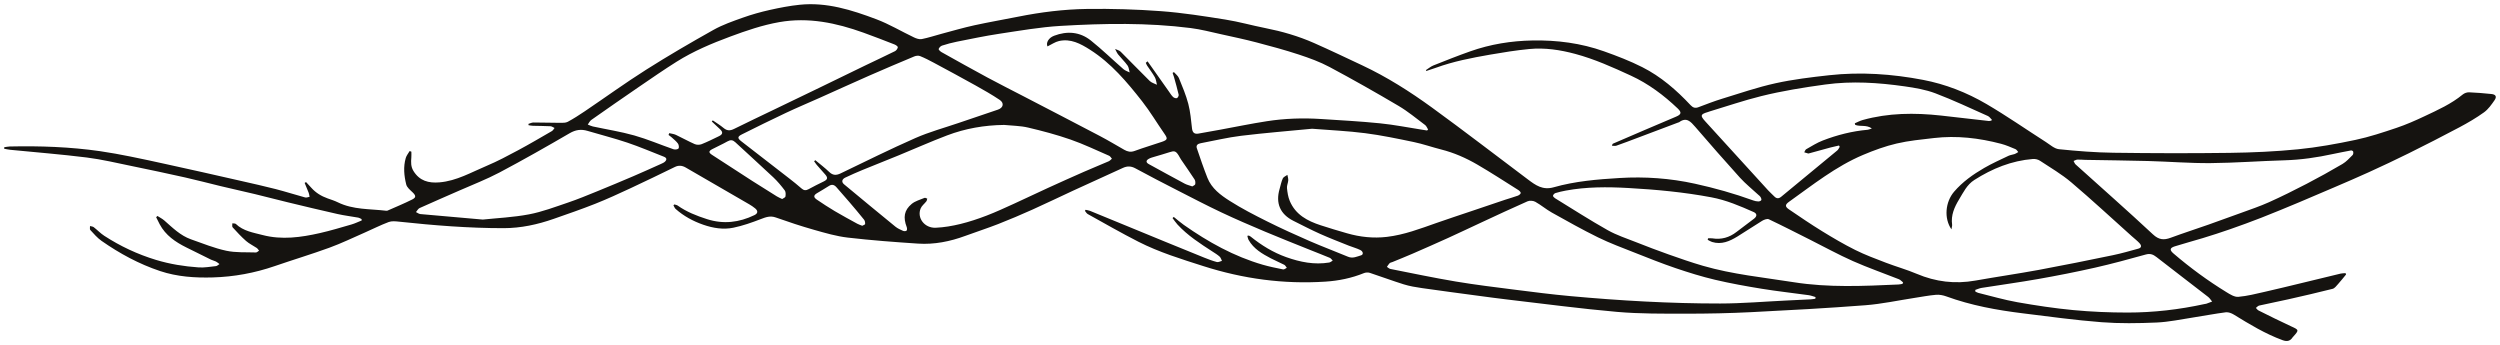 <?xml version="1.0" encoding="UTF-8"?> <svg xmlns="http://www.w3.org/2000/svg" viewBox="5989.333 4821 595.77 82.263"> <path fill="#151310" fill-opacity="1" stroke="" stroke-opacity="1" stroke-width="1" id="tSvg6752b5c9c" d="M 6273.472 4865.425 C 6272.807 4865.188 6272.181 4865.049 6271.638 4864.758 C 6268.785 4863.234 6265.952 4861.674 6263.118 4860.116 C 6262.386 4859.714 6262.379 4859.253 6263.122 4858.833 C 6263.509 4858.615 6263.961 4858.503 6264.392 4858.372 C 6265.588 4858.006 6266.799 4857.687 6267.984 4857.289 C 6269.187 4856.884 6269.542 4856.968 6270.206 4858.024 C 6270.409 4858.348 6270.569 4858.699 6270.783 4859.016 C 6271.857 4860.597 6272.963 4862.156 6274.005 4863.758 C 6274.198 4864.058 6274.237 4864.539 6274.166 4864.899 C 6274.122 4865.11 6273.72 4865.249 6273.472 4865.425Z M 6194.814 4874.804 C 6194.389 4874.631 6193.99 4874.514 6193.633 4874.319 C 6191.84 4873.334 6190.038 4872.364 6188.279 4871.322 C 6186.818 4870.457 6185.396 4869.524 6183.991 4868.57 C 6183.182 4868.023 6183.195 4867.558 6183.964 4867.078 C 6184.904 4866.49 6185.89 4865.97 6186.811 4865.353 C 6187.587 4864.835 6188.155 4865.022 6188.708 4865.668 C 6189.704 4866.828 6190.727 4867.962 6191.718 4869.124 C 6192.913 4870.523 6194.103 4871.925 6195.252 4873.362 C 6195.456 4873.618 6195.524 4874.053 6195.497 4874.392 C 6195.485 4874.538 6195.076 4874.654 6194.814 4874.804Z M 6175.733 4868.431 C 6175.254 4868.196 6174.834 4868.031 6174.459 4867.799 C 6172.512 4866.59 6170.566 4865.377 6168.637 4864.14 C 6165.424 4862.076 6162.219 4860 6159.021 4857.91 C 6158.165 4857.35 6158.19 4857.001 6159.091 4856.53 C 6160.29 4855.903 6161.532 4855.354 6162.708 4854.688 C 6163.433 4854.277 6163.956 4854.332 6164.566 4854.899 C 6167.569 4857.694 6170.626 4860.433 6173.61 4863.249 C 6174.617 4864.199 6175.516 4865.278 6176.352 4866.383 C 6176.61 4866.724 6176.584 4867.36 6176.512 4867.836 C 6176.479 4868.057 6176.029 4868.219 6175.733 4868.431Z M 6460.069 4890.476 C 6460.066 4890.346 6460.062 4890.215 6460.058 4890.087 C 6460.561 4889.923 6461.052 4889.689 6461.567 4889.608 C 6466.069 4888.892 6470.588 4888.282 6475.076 4887.487 C 6479.593 4886.688 6484.1 4885.802 6488.574 4884.789 C 6492.638 4883.869 6496.665 4882.771 6500.68 4881.654 C 6501.739 4881.359 6502.44 4881.63 6503.24 4882.254 C 6507.325 4885.442 6511.45 4888.576 6515.544 4891.751 C 6515.924 4892.045 6516.186 4892.491 6516.502 4892.866 C 6516.034 4893.041 6515.568 4893.219 6515.097 4893.385 C 6514.967 4893.429 6514.821 4893.429 6514.685 4893.458 C 6508.644 4894.774 6502.524 4895.487 6496.35 4895.484 C 6492.041 4895.482 6487.715 4895.303 6483.426 4894.897 C 6478.965 4894.476 6474.519 4893.802 6470.104 4893.023 C 6466.961 4892.467 6463.88 4891.558 6460.773 4890.795 C 6460.528 4890.734 6460.304 4890.584 6460.069 4890.476Z M 6104.387 4873.325 C 6099.145 4872.869 6094.325 4872.459 6089.511 4872.015 C 6089.15 4871.982 6088.812 4871.705 6088.464 4871.54 C 6088.746 4871.215 6088.966 4870.747 6089.324 4870.585 C 6092.456 4869.168 6095.616 4867.814 6098.762 4866.426 C 6101.971 4865.009 6105.263 4863.749 6108.355 4862.113 C 6114.004 4859.123 6119.566 4855.96 6125.091 4852.746 C 6126.519 4851.917 6127.823 4851.738 6129.336 4852.189 C 6132.495 4853.13 6135.7 4853.937 6138.823 4854.988 C 6141.779 4855.983 6144.656 4857.217 6147.564 4858.354 C 6148.253 4858.623 6148.289 4859.072 6147.778 4859.54 C 6147.531 4859.767 6147.195 4859.909 6146.881 4860.051 C 6144.694 4861.03 6142.513 4862.024 6140.311 4862.966 C 6137.406 4864.208 6134.491 4865.43 6131.565 4866.62 C 6129.28 4867.548 6126.998 4868.494 6124.665 4869.283 C 6121.608 4870.316 6118.553 4871.482 6115.401 4872.081 C 6111.66 4872.792 6107.815 4872.961 6104.387 4873.325Z M 6549.656 4856.84 C 6549.672 4856.85 6550.042 4856.92 6550.104 4857.099 C 6550.189 4857.347 6550.147 4857.781 6549.977 4857.949 C 6549.215 4858.702 6548.477 4859.54 6547.569 4860.073 C 6544.756 4861.727 6541.901 4863.312 6539.005 4864.816 C 6536.051 4866.352 6533.065 4867.836 6530.028 4869.2 C 6527.881 4870.165 6525.634 4870.912 6523.42 4871.726 C 6520.814 4872.685 6518.2 4873.628 6515.58 4874.549 C 6512.6 4875.595 6509.593 4876.563 6506.632 4877.657 C 6504.998 4878.26 6503.813 4878.175 6502.388 4876.844 C 6496.336 4871.197 6490.115 4865.731 6483.968 4860.187 C 6483.742 4859.983 6483.641 4859.64 6483.482 4859.362 C 6483.789 4859.247 6484.091 4859.05 6484.402 4859.034 C 6485.026 4859.005 6485.653 4859.087 6486.28 4859.099 C 6491.291 4859.19 6496.304 4859.236 6501.315 4859.373 C 6506.256 4859.507 6511.195 4859.912 6516.132 4859.871 C 6522.008 4859.822 6527.879 4859.369 6533.755 4859.2 C 6537.671 4859.087 6541.51 4858.529 6545.324 4857.697 C 6546.68 4857.401 6548.048 4857.156 6549.656 4856.84Z M 6427.578 4855.676 C 6427.638 4855.782 6427.697 4855.887 6427.758 4855.993 C 6427.565 4856.284 6427.427 4856.643 6427.169 4856.855 C 6422.724 4860.542 6418.262 4864.207 6413.811 4867.886 C 6413.218 4868.376 6412.699 4868.364 6412.165 4867.814 C 6411.68 4867.313 6411.149 4866.858 6410.68 4866.345 C 6405.683 4860.872 6400.691 4855.393 6395.702 4849.913 C 6394.451 4848.538 6394.548 4848.224 6396.348 4847.697 C 6396.481 4847.659 6396.609 4847.6 6396.742 4847.56 C 6400.834 4846.328 6404.886 4844.939 6409.028 4843.91 C 6414.054 4842.664 6419.164 4841.843 6424.309 4841.139 C 6430.683 4840.268 6436.957 4840.688 6443.239 4841.58 C 6445.709 4841.931 6448.232 4842.359 6450.548 4843.236 C 6454.795 4844.845 6458.914 4846.799 6463.068 4848.649 C 6463.463 4848.826 6463.735 4849.282 6464.064 4849.609 C 6463.678 4849.836 6463.474 4849.855 6463.274 4849.833 C 6459.471 4849.402 6455.671 4848.949 6451.867 4848.534 C 6445.594 4847.851 6439.356 4847.891 6433.222 4849.602 C 6432.575 4849.784 6431.972 4850.119 6431.347 4850.383 C 6431.379 4850.508 6431.412 4850.631 6431.444 4850.757 C 6432.631 4851.236 6434.088 4850.67 6435.41 4851.611 C 6434.938 4851.767 6434.689 4851.903 6434.432 4851.924 C 6430.73 4852.247 6427.161 4853.155 6423.713 4854.485 C 6422.333 4855.017 6421.059 4855.831 6419.763 4856.563 C 6419.541 4856.688 6419.45 4857.047 6419.299 4857.298 C 6419.603 4857.391 6419.905 4857.494 6420.213 4857.571 C 6420.307 4857.594 6420.42 4857.553 6420.521 4857.527 C 6422.193 4857.068 6423.865 4856.6 6425.54 4856.152 C 6426.213 4855.972 6426.897 4855.833 6427.578 4855.676Z M 6442.855 4888.301 C 6442.806 4888.419 6442.758 4888.538 6442.71 4888.655 C 6442.38 4888.705 6442.05 4888.786 6441.719 4888.8 C 6433.403 4889.17 6425.08 4889.568 6416.808 4888.257 C 6409.564 4887.109 6402.236 4886.394 6395.16 4884.342 C 6392.394 4883.54 6389.67 4882.587 6386.953 4881.627 C 6384.368 4880.713 6381.804 4879.733 6379.254 4878.725 C 6376.961 4877.819 6374.58 4877.046 6372.447 4875.843 C 6368.182 4873.441 6364.057 4870.787 6359.884 4868.222 C 6359.673 4868.091 6359.383 4867.774 6359.425 4867.622 C 6359.491 4867.377 6359.766 4867.084 6360.014 4867.01 C 6360.809 4866.765 6361.627 4866.579 6362.446 4866.426 C 6367.379 4865.509 6372.366 4865.523 6377.339 4865.801 C 6383.976 4866.172 6390.594 4866.786 6397.145 4868.018 C 6400.706 4868.686 6403.981 4870.083 6407.249 4871.534 C 6408.086 4871.907 6408.078 4872.55 6407.322 4873.124 C 6405.937 4874.176 6404.534 4875.207 6403.159 4876.274 C 6401.444 4877.607 6399.535 4878.144 6397.379 4877.801 C 6397.049 4877.749 6396.704 4877.793 6396.366 4877.793 C 6396.343 4877.914 6396.32 4878.034 6396.298 4878.155 C 6396.642 4878.328 6396.971 4878.554 6397.335 4878.666 C 6399.579 4879.357 6401.518 4878.493 6403.361 4877.369 C 6405.35 4876.159 6407.271 4874.837 6409.261 4873.628 C 6409.716 4873.351 6410.464 4873.065 6410.857 4873.251 C 6414.153 4874.81 6417.401 4876.48 6420.663 4878.117 C 6424.073 4879.83 6427.423 4881.676 6430.908 4883.223 C 6434.49 4884.811 6438.205 4886.096 6441.851 4887.542 C 6442.226 4887.692 6442.522 4888.043 6442.855 4888.301Z M 6228.621 4850.773 C 6230.522 4850.966 6232.471 4850.961 6234.315 4851.395 C 6237.723 4852.197 6241.126 4853.1 6244.431 4854.25 C 6247.571 4855.342 6250.587 4856.794 6253.646 4858.118 C 6253.918 4858.236 6254.09 4858.582 6254.31 4858.823 C 6254.057 4859.032 6253.834 4859.311 6253.545 4859.436 C 6251.571 4860.292 6249.573 4861.094 6247.602 4861.959 C 6244.743 4863.215 6241.894 4864.495 6239.054 4865.793 C 6236.371 4867.018 6233.714 4868.303 6231.03 4869.524 C 6228.85 4870.514 6226.676 4871.526 6224.443 4872.382 C 6222.404 4873.162 6220.317 4873.863 6218.198 4874.378 C 6216.281 4874.846 6214.299 4875.187 6212.332 4875.273 C 6209.644 4875.389 6207.792 4872.927 6208.738 4870.657 C 6209.004 4870.021 6209.653 4869.55 6210.092 4868.976 C 6210.222 4868.807 6210.236 4868.552 6210.304 4868.336 C 6210.088 4868.27 6209.822 4868.085 6209.662 4868.153 C 6208.616 4868.593 6207.435 4868.898 6206.592 4869.6 C 6204.783 4871.104 6204.533 4872.821 6205.415 4875.126 C 6205.51 4875.378 6205.521 4875.814 6205.372 4875.964 C 6205.218 4876.115 6204.773 4876.118 6204.534 4876.014 C 6203.901 4875.734 6203.243 4875.443 6202.714 4875.012 C 6198.619 4871.67 6194.546 4868.303 6190.481 4864.924 C 6189.816 4864.371 6189.948 4863.707 6190.798 4863.307 C 6192.147 4862.673 6193.508 4862.064 6194.887 4861.499 C 6197.742 4860.325 6200.618 4859.201 6203.473 4858.029 C 6207.327 4856.448 6211.132 4854.745 6215.024 4853.27 C 6219.381 4851.615 6223.931 4850.825 6228.621 4850.773Z M 6183.626 4859.173 C 6183.532 4859.257 6183.437 4859.342 6183.341 4859.426 C 6183.556 4859.723 6183.75 4860.038 6183.988 4860.315 C 6184.646 4861.078 6185.333 4861.821 6185.991 4862.586 C 6186.671 4863.377 6186.566 4863.777 6185.628 4864.243 C 6184.414 4864.843 6183.193 4865.432 6182.011 4866.092 C 6181.357 4866.455 6180.876 4866.387 6180.325 4865.899 C 6179.386 4865.071 6178.403 4864.29 6177.416 4863.521 C 6173.63 4860.574 6169.843 4857.626 6166.036 4854.705 C 6165.061 4853.957 6165.016 4853.578 6166.141 4853.018 C 6169.617 4851.283 6173.101 4849.557 6176.616 4847.903 C 6179.285 4846.645 6182.01 4845.505 6184.702 4844.301 C 6188.632 4842.545 6192.544 4840.755 6196.484 4839.024 C 6200.041 4837.46 6203.622 4835.945 6207.209 4834.448 C 6207.619 4834.277 6208.199 4834.209 6208.59 4834.364 C 6209.716 4834.817 6210.802 4835.376 6211.873 4835.953 C 6215.205 4837.743 6218.535 4839.534 6221.838 4841.376 C 6223.776 4842.457 6225.709 4843.561 6227.552 4844.793 C 6228.691 4845.554 6228.455 4846.673 6227.151 4847.125 C 6224.033 4848.202 6220.901 4849.237 6217.78 4850.302 C 6214.331 4851.478 6210.788 4852.44 6207.466 4853.903 C 6201.464 4856.543 6195.588 4859.474 6189.674 4862.314 C 6188.65 4862.805 6187.826 4862.836 6186.945 4861.983 C 6185.903 4860.979 6184.738 4860.103 6183.626 4859.173Z M 6421.994 4891.791 C 6421.975 4891.925 6421.958 4892.057 6421.938 4892.191 C 6421.577 4892.241 6421.217 4892.316 6420.853 4892.335 C 6418.941 4892.434 6417.027 4892.52 6415.115 4892.612 C 6409.83 4892.864 6404.545 4893.322 6399.26 4893.328 C 6387.311 4893.339 6375.386 4892.646 6363.487 4891.559 C 6359.121 4891.161 6354.769 4890.604 6350.419 4890.05 C 6345.689 4889.448 6340.953 4888.875 6336.253 4888.087 C 6331.043 4887.214 6325.87 4886.119 6320.685 4885.096 C 6320.385 4885.036 6320.126 4884.771 6319.847 4884.599 C 6320.056 4884.305 6320.23 4883.976 6320.484 4883.729 C 6320.645 4883.572 6320.926 4883.543 6321.151 4883.45 C 6322.755 4882.788 6324.37 4882.146 6325.962 4881.454 C 6328.796 4880.221 6331.626 4878.976 6334.441 4877.699 C 6337.097 4876.492 6339.728 4875.231 6342.374 4874.004 C 6346.026 4872.31 6349.67 4870.595 6353.354 4868.976 C 6353.872 4868.748 6354.72 4868.815 6355.219 4869.096 C 6356.58 4869.855 6357.784 4870.895 6359.145 4871.656 C 6362.783 4873.686 6366.417 4875.735 6370.155 4877.568 C 6372.986 4878.955 6375.963 4880.055 6378.901 4881.216 C 6382.128 4882.492 6385.354 4883.781 6388.638 4884.897 C 6391.728 4885.946 6394.859 4886.919 6398.032 4887.669 C 6401.714 4888.538 6405.448 4889.209 6409.185 4889.816 C 6412.892 4890.419 6416.633 4890.824 6420.355 4891.343 C 6420.912 4891.42 6421.448 4891.639 6421.994 4891.791Z M 6148.818 4852.731 C 6148.762 4852.876 6148.707 4853.02 6148.653 4853.164 C 6148.916 4853.365 6149.195 4853.546 6149.437 4853.768 C 6149.947 4854.236 6150.51 4854.672 6150.904 4855.225 C 6151.114 4855.519 6151.201 4856.203 6151.015 4856.399 C 6150.791 4856.634 6150.166 4856.686 6149.805 4856.561 C 6146.693 4855.483 6143.649 4854.172 6140.487 4853.278 C 6137.251 4852.363 6133.902 4851.847 6130.607 4851.137 C 6130.194 4851.048 6129.806 4850.836 6129.406 4850.681 C 6129.681 4850.311 6129.883 4849.837 6130.243 4849.585 C 6134.027 4846.927 6137.821 4844.286 6141.638 4841.676 C 6144.594 4839.657 6147.54 4837.617 6150.569 4835.711 C 6154.584 4833.188 6158.937 4831.356 6163.379 4829.709 C 6167.199 4828.293 6171.038 4826.976 6175.056 4826.27 C 6181.995 4825.05 6188.619 4826.454 6195.114 4828.788 C 6197.596 4829.68 6200.056 4830.638 6202.513 4831.598 C 6202.83 4831.721 6203.322 4832.078 6203.294 4832.256 C 6203.238 4832.601 6202.939 4833.033 6202.622 4833.191 C 6200.291 4834.352 6197.926 4835.441 6195.582 4836.574 C 6191.893 4838.356 6188.213 4840.162 6184.522 4841.948 C 6180.959 4843.674 6177.388 4845.388 6173.821 4847.105 C 6170.631 4848.641 6167.428 4850.154 6164.256 4851.727 C 6163.332 4852.186 6162.591 4852.19 6161.772 4851.503 C 6160.968 4850.83 6160.056 4850.284 6159.191 4849.684 C 6159.113 4849.773 6159.035 4849.864 6158.957 4849.954 C 6159.591 4850.551 6160.214 4851.16 6160.863 4851.74 C 6161.662 4852.456 6161.628 4852.989 6160.686 4853.445 C 6159.311 4854.11 6157.943 4854.799 6156.526 4855.36 C 6156.049 4855.548 6155.359 4855.547 6154.892 4855.342 C 6153.367 4854.676 6151.911 4853.849 6150.403 4853.14 C 6149.917 4852.912 6149.349 4852.862 6148.818 4852.731Z M 6302.01 4851.681 C 6306.344 4852.027 6310.524 4852.205 6314.658 4852.738 C 6318.549 4853.238 6322.406 4854.049 6326.251 4854.851 C 6328.456 4855.311 6330.596 4856.07 6332.783 4856.623 C 6335.842 4857.397 6338.706 4858.658 6341.409 4860.232 C 6344.71 4862.154 6347.915 4864.243 6351.15 4866.279 C 6351.412 4866.444 6351.769 4866.796 6351.733 4867.005 C 6351.691 4867.253 6351.311 4867.53 6351.019 4867.637 C 6350.04 4867.993 6349.03 4868.263 6348.042 4868.593 C 6345.308 4869.507 6342.58 4870.435 6339.85 4871.358 C 6337.117 4872.281 6334.377 4873.178 6331.656 4874.134 C 6327.788 4875.493 6323.963 4876.964 6319.842 4877.449 C 6316.601 4877.832 6313.452 4877.488 6310.344 4876.596 C 6308.242 4875.994 6306.147 4875.363 6304.067 4874.687 C 6300.909 4873.659 6298.067 4872.162 6296.696 4868.895 C 6296.295 4867.94 6296.136 4866.86 6296.029 4865.82 C 6295.968 4865.225 6296.292 4864.598 6296.334 4863.979 C 6296.363 4863.551 6296.204 4863.111 6296.13 4862.675 C 6295.752 4862.952 6295.204 4863.149 6295.033 4863.522 C 6294.677 4864.302 6294.521 4865.174 6294.277 4866.006 C 6293.274 4869.425 6294.394 4872.041 6297.576 4873.634 C 6299.688 4874.69 6301.787 4875.779 6303.941 4876.744 C 6306.188 4877.75 6308.49 4878.63 6310.776 4879.548 C 6311.677 4879.91 6312.634 4880.15 6313.501 4880.578 C 6314.212 4880.928 6314.288 4881.669 6313.707 4881.841 C 6312.703 4882.14 6311.72 4882.662 6310.579 4882.184 C 6307.538 4880.908 6304.442 4879.76 6301.42 4878.443 C 6298.016 4876.959 6294.63 4875.423 6291.308 4873.765 C 6288.269 4872.248 6285.231 4870.686 6282.371 4868.864 C 6280.221 4867.497 6278.078 4865.916 6277.078 4863.392 C 6276.158 4861.068 6275.354 4858.698 6274.551 4856.33 C 6274.299 4855.592 6274.796 4855.257 6275.475 4855.129 C 6278.685 4854.531 6281.872 4853.753 6285.107 4853.36 C 6290.769 4852.672 6296.459 4852.219 6302.01 4851.681Z M 6238.957 4832.064 C 6239.923 4831.598 6240.766 4830.986 6241.7 4830.777 C 6244.503 4830.154 6246.829 4831.408 6249.108 4832.858 C 6254.135 4836.057 6257.896 4840.538 6261.507 4845.139 C 6263.434 4847.596 6265.034 4850.308 6266.827 4852.873 C 6267.628 4854.02 6267.6 4854.326 6266.247 4854.791 C 6264.081 4855.535 6261.875 4856.176 6259.727 4856.97 C 6258.794 4857.315 6258.044 4857.147 6257.258 4856.7 C 6255.328 4855.6 6253.421 4854.453 6251.455 4853.419 C 6245.402 4850.238 6239.324 4847.099 6233.255 4843.947 C 6230.388 4842.457 6227.498 4841.009 6224.654 4839.476 C 6220.982 4837.497 6217.342 4835.459 6213.702 4833.422 C 6213.406 4833.257 6212.962 4832.82 6213.018 4832.675 C 6213.145 4832.342 6213.496 4831.974 6213.834 4831.866 C 6214.992 4831.495 6216.173 4831.17 6217.365 4830.934 C 6220.707 4830.272 6224.045 4829.565 6227.412 4829.057 C 6232.295 4828.324 6237.184 4827.46 6242.1 4827.171 C 6252.426 4826.564 6262.776 4826.381 6273.077 4827.685 C 6275.515 4827.994 6277.915 4828.628 6280.322 4829.157 C 6283.173 4829.784 6286.029 4830.393 6288.852 4831.131 C 6292.21 4832.012 6295.567 4832.92 6298.863 4834.005 C 6301.361 4834.828 6303.872 4835.737 6306.182 4836.971 C 6311.73 4839.933 6317.206 4843.038 6322.622 4846.235 C 6324.854 4847.552 6326.869 4849.238 6328.951 4850.797 C 6329.271 4851.037 6329.427 4851.498 6329.658 4851.858 C 6329.58 4851.938 6329.502 4852.018 6329.425 4852.099 C 6329.025 4852.035 6328.625 4851.97 6328.225 4851.909 C 6324.892 4851.39 6321.573 4850.726 6318.221 4850.389 C 6313.55 4849.917 6308.856 4849.664 6304.17 4849.361 C 6299.848 4849.083 6295.529 4849.219 6291.251 4849.884 C 6287.506 4850.463 6283.792 4851.234 6280.063 4851.916 C 6278.353 4852.228 6276.641 4852.538 6274.927 4852.836 C 6273.985 4852.999 6273.52 4852.615 6273.402 4851.63 C 6273.169 4849.662 6273.016 4847.659 6272.515 4845.752 C 6271.965 4843.652 6271.104 4841.626 6270.283 4839.608 C 6270.062 4839.06 6269.495 4838.654 6269.086 4838.18 C 6268.982 4838.247 6268.877 4838.313 6268.774 4838.378 C 6268.886 4838.708 6269.014 4839.031 6269.107 4839.365 C 6269.493 4840.764 6269.897 4842.158 6270.22 4843.573 C 6270.276 4843.814 6270.02 4844.304 6269.801 4844.384 C 6269.553 4844.474 6269.099 4844.319 6268.886 4844.114 C 6268.491 4843.733 6268.199 4843.243 6267.878 4842.788 C 6266.492 4840.833 6265.113 4838.872 6263.731 4836.914 C 6263.423 4836.48 6263.114 4836.048 6262.805 4835.615 C 6262.664 4835.732 6262.523 4835.851 6262.383 4835.968 C 6262.487 4836.193 6262.565 4836.435 6262.701 4836.638 C 6263.315 4837.565 6264.007 4838.447 6264.548 4839.415 C 6264.841 4839.938 6264.884 4840.599 6265.04 4841.198 C 6264.459 4840.903 6263.761 4840.728 6263.317 4840.293 C 6260.982 4838 6258.725 4835.628 6256.4 4833.325 C 6256.066 4832.993 6255.517 4832.878 6255.066 4832.663 C 6255.311 4833.111 6255.498 4833.606 6255.813 4833.998 C 6256.532 4834.89 6257.375 4835.687 6258.04 4836.614 C 6258.356 4837.055 6258.379 4837.705 6258.536 4838.26 C 6258.039 4838.005 6257.466 4837.837 6257.059 4837.481 C 6254.461 4835.221 6251.991 4832.808 6249.305 4830.663 C 6246.687 4828.57 6243.646 4828.333 6240.528 4829.52 C 6239.174 4830.036 6238.565 4831.223 6238.957 4832.064Z M 6454.378 4875.655 C 6454.458 4875.119 6454.572 4874.816 6454.534 4874.534 C 6454.23 4872.289 6455.07 4870.383 6456.193 4868.529 C 6457.22 4866.835 6458.066 4865.018 6459.821 4863.897 C 6464.102 4861.166 6468.696 4859.294 6473.8 4858.886 C 6474.351 4858.842 6475.021 4859.005 6475.479 4859.307 C 6478.003 4860.968 6480.642 4862.511 6482.935 4864.454 C 6487.844 4868.617 6492.563 4873.002 6497.361 4877.295 C 6497.983 4877.852 6498.652 4878.364 6499.217 4878.973 C 6499.653 4879.442 6499.763 4880.025 6498.94 4880.248 C 6496.929 4880.796 6494.924 4881.387 6492.886 4881.808 C 6486.994 4883.025 6481.098 4884.227 6475.184 4885.319 C 6470.16 4886.246 6465.098 4886.971 6460.068 4887.867 C 6455.24 4888.726 6450.626 4888.168 6446.109 4886.255 C 6443.716 4885.24 6441.192 4884.541 6438.76 4883.609 C 6436.3 4882.666 6433.816 4881.744 6431.462 4880.573 C 6428.762 4879.229 6426.152 4877.692 6423.581 4876.112 C 6420.888 4874.457 6418.271 4872.677 6415.658 4870.897 C 6414.682 4870.232 6414.715 4869.768 6415.678 4869.083 C 6421.364 4865.035 6426.845 4860.642 6433.343 4857.904 C 6435.927 4856.814 6438.599 4855.839 6441.321 4855.202 C 6444.22 4854.523 6447.219 4854.243 6450.188 4853.897 C 6455.617 4853.263 6460.96 4853.886 6466.219 4855.272 C 6467.389 4855.58 6468.513 4856.076 6469.637 4856.542 C 6469.908 4856.655 6470.084 4856.996 6470.305 4857.232 C 6470.022 4857.392 6469.755 4857.597 6469.452 4857.706 C 6468.964 4857.878 6468.417 4857.918 6467.956 4858.139 C 6466.018 4859.066 6464.047 4859.948 6462.191 4861.021 C 6459.536 4862.558 6457.032 4864.328 6455.01 4866.684 C 6452.912 4869.132 6452.56 4873.035 6454.378 4875.655Z M 6329.241 4837.913 C 6330.001 4837.66 6330.767 4837.424 6331.519 4837.15 C 6335.689 4835.628 6340.028 4834.792 6344.378 4834.032 C 6347.496 4833.488 6350.63 4832.986 6353.777 4832.683 C 6357.481 4832.328 6361.127 4832.879 6364.721 4833.845 C 6369.343 4835.087 6373.682 4837.042 6378.001 4839.032 C 6382.174 4840.955 6385.821 4843.686 6389.142 4846.848 C 6390.164 4847.823 6389.983 4848.286 6388.694 4848.826 C 6383.7 4850.923 6378.73 4853.08 6373.754 4855.219 C 6373.638 4855.269 6373.55 4855.382 6373.464 4855.729 C 6373.824 4855.729 6374.218 4855.826 6374.538 4855.713 C 6376.207 4855.129 6377.859 4854.496 6379.514 4853.872 C 6382.764 4852.649 6386.012 4851.421 6389.261 4850.196 C 6389.326 4850.172 6389.408 4850.178 6389.461 4850.138 C 6391.237 4848.815 6392.238 4849.983 6393.327 4851.242 C 6396.832 4855.297 6400.351 4859.34 6403.952 4863.309 C 6405.303 4864.798 6406.895 4866.07 6408.375 4867.441 C 6408.554 4867.606 6408.775 4867.751 6408.888 4867.954 C 6409.012 4868.176 6409.154 4868.515 6409.065 4868.688 C 6408.97 4868.871 6408.611 4869.013 6408.372 4869.007 C 6407.963 4868.999 6407.54 4868.911 6407.154 4868.77 C 6402.608 4867.122 6397.97 4865.815 6393.241 4864.778 C 6387.309 4863.476 6381.322 4863.053 6375.285 4863.42 C 6370.001 4863.739 6364.7 4864.174 6359.597 4865.628 C 6356.973 4866.377 6355.275 4865.135 6353.47 4863.781 C 6345.845 4858.063 6338.298 4852.236 6330.588 4846.636 C 6325.326 4842.815 6319.828 4839.324 6313.918 4836.551 C 6310.113 4834.766 6306.322 4832.951 6302.479 4831.253 C 6298.75 4829.606 6294.849 4828.479 6290.843 4827.687 C 6287.671 4827.061 6284.548 4826.167 6281.359 4825.662 C 6276.278 4824.857 6271.178 4824.046 6266.054 4823.664 C 6260.162 4823.226 6254.229 4823.05 6248.318 4823.134 C 6242.825 4823.215 6237.351 4823.898 6231.943 4824.981 C 6228.467 4825.677 6224.968 4826.273 6221.505 4827.032 C 6218.894 4827.605 6216.323 4828.36 6213.737 4829.048 C 6212.159 4829.47 6210.603 4829.994 6209.005 4830.312 C 6208.431 4830.427 6207.713 4830.185 6207.148 4829.916 C 6204.139 4828.485 6201.252 4826.745 6198.147 4825.576 C 6192.309 4823.378 6186.34 4821.481 6179.957 4822.129 C 6177.542 4822.374 6175.14 4822.842 6172.769 4823.372 C 6170.604 4823.858 6168.451 4824.461 6166.361 4825.206 C 6163.982 4826.051 6161.554 4826.893 6159.362 4828.119 C 6153.939 4831.158 6148.559 4834.29 6143.31 4837.617 C 6138.347 4840.761 6133.582 4844.212 6128.712 4847.505 C 6127.389 4848.4 6126.04 4849.268 6124.636 4850.026 C 6124.132 4850.298 6123.433 4850.273 6122.823 4850.271 C 6120.704 4850.266 6118.586 4850.192 6116.467 4850.192 C 6116.066 4850.192 6115.667 4850.405 6115.266 4850.519 C 6115.275 4850.626 6115.286 4850.732 6115.295 4850.839 C 6115.644 4850.887 6115.991 4850.966 6116.34 4850.977 C 6117.733 4851.018 6119.128 4851.011 6120.518 4851.084 C 6120.848 4851.101 6121.167 4851.355 6121.49 4851.5 C 6121.281 4851.749 6121.121 4852.079 6120.859 4852.233 C 6118.18 4853.783 6115.513 4855.355 6112.786 4856.816 C 6110.337 4858.128 6107.874 4859.443 6105.316 4860.516 C 6101.651 4862.051 6098.164 4864.114 6094.064 4864.459 C 6091.47 4864.677 6089.323 4864.112 6087.865 4861.749 C 6087.224 4860.711 6087.263 4859.646 6087.358 4858.528 C 6087.397 4858.071 6087.366 4857.61 6087.366 4857.15 C 6087.23 4857.098 6087.094 4857.047 6086.958 4856.994 C 6086.64 4857.546 6086.198 4858.063 6086.027 4858.656 C 6085.418 4860.755 6085.627 4862.895 6086.139 4864.958 C 6086.318 4865.676 6087.088 4866.285 6087.675 4866.853 C 6088.45 4867.605 6088.535 4868.052 6087.575 4868.535 C 6085.654 4869.502 6083.658 4870.316 6081.688 4871.188 C 6081.598 4871.228 6081.482 4871.236 6081.381 4871.224 C 6077.499 4870.756 6073.494 4871.014 6069.837 4869.213 C 6069.062 4868.831 6068.225 4868.57 6067.406 4868.279 C 6065.903 4867.746 6064.583 4866.944 6063.518 4865.742 C 6063.11 4865.281 6062.683 4864.838 6062.265 4864.389 C 6062.154 4864.457 6062.042 4864.524 6061.933 4864.592 C 6062.258 4865.381 6062.599 4866.165 6062.903 4866.963 C 6063.015 4867.259 6063.044 4867.59 6063.112 4867.905 C 6062.761 4867.962 6062.374 4868.142 6062.061 4868.056 C 6059.715 4867.417 6057.395 4866.671 6055.04 4866.063 C 6052.347 4865.368 6049.629 4864.772 6046.916 4864.149 C 6043.765 4863.426 6040.61 4862.711 6037.455 4862.005 C 6034.572 4861.359 6031.686 4860.719 6028.8 4860.089 C 6026.013 4859.482 6023.229 4858.86 6020.432 4858.307 C 6018.01 4857.828 6015.582 4857.369 6013.14 4857.019 C 6006.019 4856.002 5998.854 4855.749 5991.67 4855.909 C 5991.226 4855.919 5990.783 4856.026 5990.34 4856.088 C 5990.337 4856.21 5990.335 4856.33 5990.334 4856.45 C 5990.819 4856.535 5991.302 4856.652 5991.79 4856.701 C 5997.853 4857.301 6003.93 4857.774 6009.974 4858.53 C 6013.59 4858.983 6017.157 4859.839 6020.734 4860.572 C 6024.992 4861.444 6029.244 4862.347 6033.487 4863.297 C 6036.301 4863.927 6039.089 4864.68 6041.894 4865.35 C 6044.633 4866.005 6047.383 4866.606 6050.123 4867.266 C 6052.724 4867.891 6055.312 4868.582 6057.914 4869.209 C 6061.867 4870.163 6065.821 4871.116 6069.789 4872.007 C 6071.411 4872.371 6073.07 4872.566 6074.71 4872.862 C 6074.984 4872.912 6075.236 4873.088 6075.497 4873.206 C 6075.508 4873.317 6075.52 4873.427 6075.532 4873.538 C 6074.721 4873.86 6073.932 4874.251 6073.098 4874.492 C 6070.597 4875.214 6068.099 4875.969 6065.563 4876.546 C 6061.054 4877.569 6056.495 4878.208 6051.918 4877.013 C 6049.684 4876.428 6047.323 4876.08 6045.533 4874.367 C 6045.364 4874.206 6044.982 4874.269 6044.699 4874.226 C 6044.715 4874.549 6044.602 4874.99 6044.769 4875.173 C 6045.796 4876.298 6046.833 4877.426 6047.974 4878.428 C 6048.725 4879.086 6049.667 4879.516 6050.501 4880.082 C 6050.732 4880.239 6050.884 4880.511 6051.072 4880.731 C 6050.822 4880.883 6050.566 4881.174 6050.321 4881.165 C 6047.958 4881.081 6045.533 4881.243 6043.251 4880.753 C 6040.386 4880.135 6037.626 4879.011 6034.846 4878.032 C 6032.317 4877.141 6030.455 4875.264 6028.492 4873.545 C 6028.003 4873.117 6027.399 4872.821 6026.85 4872.464 C 6026.748 4872.564 6026.646 4872.664 6026.543 4872.763 C 6026.824 4873.326 6027.094 4873.895 6027.391 4874.45 C 6028.806 4877.094 6031.146 4878.679 6033.742 4879.968 C 6035.703 4880.94 6037.658 4881.92 6039.625 4882.881 C 6039.997 4883.062 6040.421 4883.138 6040.79 4883.324 C 6041.095 4883.478 6041.355 4883.724 6041.636 4883.93 C 6041.359 4884.097 6041.094 4884.383 6040.802 4884.415 C 6039.421 4884.567 6038.021 4884.818 6036.648 4884.724 C 6033.211 4884.488 6029.824 4883.939 6026.5 4882.934 C 6022.106 4881.6 6018.01 4879.678 6014.173 4877.188 C 6013.277 4876.607 6012.53 4875.801 6011.678 4875.144 C 6011.446 4874.965 6011.084 4874.955 6010.781 4874.867 C 6010.799 4875.188 6010.686 4875.63 6010.853 4875.811 C 6011.702 4876.721 6012.528 4877.702 6013.537 4878.406 C 6017.857 4881.426 6022.478 4883.924 6027.483 4885.595 C 6031.551 4886.954 6035.802 4887.237 6040.072 4887.113 C 6045.115 4886.967 6050.02 4886.061 6054.798 4884.414 C 6059.131 4882.919 6063.526 4881.599 6067.831 4880.031 C 6070.696 4878.985 6073.455 4877.649 6076.252 4876.424 C 6078.159 4875.588 6080.023 4874.639 6081.969 4873.908 C 6082.7 4873.634 6083.618 4873.738 6084.436 4873.825 C 6092.715 4874.711 6101.005 4875.378 6109.343 4875.373 C 6113.473 4875.37 6117.425 4874.507 6121.29 4873.155 C 6124.598 4871.999 6127.915 4870.857 6131.173 4869.567 C 6134.012 4868.442 6136.791 4867.161 6139.562 4865.872 C 6143.119 4864.218 6146.643 4862.497 6150.17 4860.784 C 6151.079 4860.341 6151.917 4860.442 6152.755 4860.928 C 6157.809 4863.854 6162.866 4866.773 6167.915 4869.707 C 6168.394 4869.985 6168.858 4870.305 6169.287 4870.655 C 6170.018 4871.253 6169.962 4871.856 6169.128 4872.26 C 6165.48 4874.024 6161.727 4874.481 6157.802 4873.217 C 6155.34 4872.425 6152.957 4871.496 6150.83 4869.989 C 6150.607 4869.831 6150.293 4869.804 6150.022 4869.716 C 6149.955 4869.791 6149.888 4869.868 6149.822 4869.942 C 6149.995 4870.232 6150.108 4870.588 6150.348 4870.8 C 6152.275 4872.505 6154.488 4873.703 6156.917 4874.55 C 6159.271 4875.37 6161.698 4875.763 6164.113 4875.263 C 6166.338 4874.802 6168.517 4874.031 6170.644 4873.209 C 6171.847 4872.745 6172.889 4872.355 6174.218 4872.828 C 6177.227 4873.897 6180.265 4874.901 6183.337 4875.772 C 6185.977 4876.521 6188.649 4877.306 6191.361 4877.621 C 6196.923 4878.268 6202.516 4878.684 6208.107 4879.054 C 6211.973 4879.308 6215.724 4878.556 6219.36 4877.216 C 6221.966 4876.257 6224.614 4875.405 6227.201 4874.395 C 6229.948 4873.321 6232.667 4872.162 6235.358 4870.955 C 6238.622 4869.49 6241.838 4867.924 6245.087 4866.426 C 6249.031 4864.609 6252.99 4862.823 6256.936 4861.012 C 6257.955 4860.543 6258.871 4860.557 6259.906 4861.119 C 6263.229 4862.927 6266.597 4864.656 6269.964 4866.382 C 6273.427 4868.154 6276.879 4869.956 6280.397 4871.615 C 6283.817 4873.231 6287.296 4874.725 6290.782 4876.195 C 6294.366 4877.707 6297.987 4879.128 6301.594 4880.583 C 6303.141 4881.207 6304.702 4881.799 6306.238 4882.447 C 6306.513 4882.563 6306.703 4882.881 6306.931 4883.105 C 6306.652 4883.264 6306.387 4883.514 6306.09 4883.562 C 6302.557 4884.142 6299.202 4883.469 6295.858 4882.281 C 6292.722 4881.166 6289.977 4879.472 6287.413 4877.416 C 6287.281 4877.309 6287.126 4877.226 6286.971 4877.153 C 6286.92 4877.129 6286.839 4877.165 6286.581 4877.197 C 6286.683 4877.543 6286.725 4877.892 6286.883 4878.173 C 6288.088 4880.307 6290.116 4881.473 6292.185 4882.563 C 6293.229 4883.115 6294.33 4883.557 6295.378 4884.1 C 6295.637 4884.235 6295.789 4884.573 6295.991 4884.818 C 6295.702 4884.956 6295.38 4885.256 6295.129 4885.206 C 6293.495 4884.879 6291.854 4884.55 6290.255 4884.087 C 6283.397 4882.096 6277.251 4878.674 6271.446 4874.594 C 6270.615 4874.009 6269.847 4873.331 6269.052 4872.694 C 6268.953 4872.785 6268.854 4872.875 6268.756 4872.966 C 6269.153 4873.487 6269.509 4874.043 6269.951 4874.522 C 6272.363 4877.129 6275.321 4879.036 6278.275 4880.947 C 6278.859 4881.324 6279.462 4881.689 6279.977 4882.147 C 6280.25 4882.39 6280.357 4882.821 6280.538 4883.167 C 6280.129 4883.269 6279.675 4883.537 6279.318 4883.442 C 6278.28 4883.169 6277.268 4882.782 6276.27 4882.38 C 6273.177 4881.139 6270.094 4879.872 6267.011 4878.611 C 6264.023 4877.387 6261.038 4876.158 6258.05 4874.928 C 6255.063 4873.7 6252.077 4872.464 6249.084 4871.246 C 6248.756 4871.114 6248.389 4871.079 6248.04 4871 C 6247.986 4871.082 6247.932 4871.166 6247.878 4871.249 C 6248.101 4871.509 6248.273 4871.858 6248.554 4872.014 C 6252.564 4874.235 6256.538 4876.527 6260.624 4878.606 C 6265.559 4881.117 6270.844 4882.736 6276.108 4884.419 C 6285.571 4887.444 6295.227 4888.757 6305.143 4888.118 C 6308.322 4887.915 6311.41 4887.289 6314.374 4886.083 C 6314.788 4885.915 6315.359 4885.887 6315.782 4886.027 C 6318.487 4886.912 6321.152 4887.92 6323.868 4888.765 C 6325.257 4889.196 6326.717 4889.441 6328.16 4889.649 C 6332.672 4890.296 6337.193 4890.89 6341.711 4891.496 C 6344.057 4891.81 6346.402 4892.129 6348.752 4892.403 C 6357.396 4893.409 6366.03 4894.57 6374.696 4895.325 C 6380.132 4895.8 6385.62 4895.748 6391.086 4895.754 C 6396.309 4895.759 6401.538 4895.645 6406.754 4895.385 C 6415.797 4894.933 6424.841 4894.437 6433.867 4893.741 C 6437.777 4893.44 6441.645 4892.596 6445.531 4892 C 6447.251 4891.738 6448.964 4891.401 6450.694 4891.253 C 6451.496 4891.183 6452.376 4891.35 6453.142 4891.629 C 6459.063 4893.792 6465.213 4894.908 6471.436 4895.673 C 6477.651 4896.437 6483.863 4897.3 6490.103 4897.782 C 6494.463 4898.12 6498.875 4898.05 6503.251 4897.86 C 6506.191 4897.733 6509.112 4897.098 6512.035 4896.65 C 6514.615 4896.255 6517.179 4895.753 6519.765 4895.421 C 6520.375 4895.343 6521.127 4895.636 6521.681 4895.976 C 6525.415 4898.27 6529.148 4900.547 6533.291 4902.065 C 6534.342 4902.45 6535.112 4902.302 6535.71 4901.354 C 6535.746 4901.295 6535.806 4901.254 6535.852 4901.202 C 6537.248 4899.65 6537.2 4899.623 6535.347 4898.775 C 6532.726 4897.574 6530.151 4896.273 6527.568 4894.993 C 6527.315 4894.868 6527.14 4894.588 6526.929 4894.381 C 6527.185 4894.188 6527.417 4893.884 6527.703 4893.82 C 6530.011 4893.299 6532.336 4892.851 6534.644 4892.329 C 6538.171 4891.532 6541.697 4890.724 6545.201 4889.834 C 6545.701 4889.708 6546.117 4889.136 6546.502 4888.707 C 6547.169 4887.967 6547.782 4887.181 6548.417 4886.415 C 6548.38 4886.308 6548.344 4886.201 6548.307 4886.094 C 6547.913 4886.127 6547.506 4886.111 6547.125 4886.201 C 6544.083 4886.927 6541.048 4887.676 6538.008 4888.41 C 6535.034 4889.126 6532.064 4889.861 6529.08 4890.535 C 6526.977 4891.01 6524.867 4891.558 6522.732 4891.739 C 6521.829 4891.817 6520.783 4891.155 6519.924 4890.628 C 6515.468 4887.896 6511.263 4884.812 6507.294 4881.408 C 6506.345 4880.594 6506.381 4880.094 6507.6 4879.707 C 6509.818 4879.001 6512.074 4878.419 6514.298 4877.735 C 6516.455 4877.073 6518.605 4876.386 6520.734 4875.641 C 6523.258 4874.759 6525.772 4873.846 6528.261 4872.871 C 6531.265 4871.695 6534.244 4870.454 6537.221 4869.213 C 6540.009 4868.049 6542.785 4866.858 6545.558 4865.661 C 6548.332 4864.466 6551.112 4863.287 6553.857 4862.031 C 6557.047 4860.572 6560.225 4859.086 6563.364 4857.527 C 6567.41 4855.515 6571.438 4853.465 6575.426 4851.341 C 6577.446 4850.267 6579.439 4849.106 6581.293 4847.77 C 6582.304 4847.042 6583.077 4845.926 6583.805 4844.879 C 6584.396 4844.029 6584.086 4843.505 6583.052 4843.404 C 6581.286 4843.229 6579.515 4843.063 6577.742 4842.997 C 6577.239 4842.978 6576.62 4843.193 6576.23 4843.514 C 6573.485 4845.776 6570.271 4847.211 6567.101 4848.706 C 6564.936 4849.727 6562.731 4850.701 6560.465 4851.464 C 6557.243 4852.548 6553.994 4853.631 6550.675 4854.333 C 6546.153 4855.29 6541.576 4856.121 6536.981 4856.578 C 6531.583 4857.113 6526.14 4857.355 6520.712 4857.429 C 6511.484 4857.553 6502.251 4857.53 6493.023 4857.402 C 6488.675 4857.342 6484.323 4857.001 6479.998 4856.556 C 6478.905 4856.442 6477.875 4855.483 6476.865 4854.836 C 6472.155 4851.823 6467.555 4848.62 6462.734 4845.796 C 6458.041 4843.048 6452.947 4841.05 6447.598 4840.031 C 6440.219 4838.622 6432.74 4838.099 6425.24 4838.927 C 6420.958 4839.402 6416.655 4839.915 6412.455 4840.84 C 6408.16 4841.787 6403.971 4843.228 6399.756 4844.519 C 6397.831 4845.11 6395.95 4845.843 6394.065 4846.553 C 6393.294 4846.843 6392.759 4846.646 6392.215 4846.066 C 6388.841 4842.462 6385.126 4839.239 6380.709 4837.007 C 6377.778 4835.525 6374.682 4834.335 6371.582 4833.232 C 6366.085 4831.275 6360.369 4830.539 6354.542 4830.644 C 6349.458 4830.736 6344.491 4831.54 6339.694 4833.237 C 6336.748 4834.28 6333.84 4835.43 6330.936 4836.587 C 6330.291 4836.845 6329.736 4837.327 6329.138 4837.705 C 6329.172 4837.775 6329.207 4837.843 6329.241 4837.913Z" fill-rule="evenodd" clip-rule="evenodd"></path> <defs></defs> </svg> 
